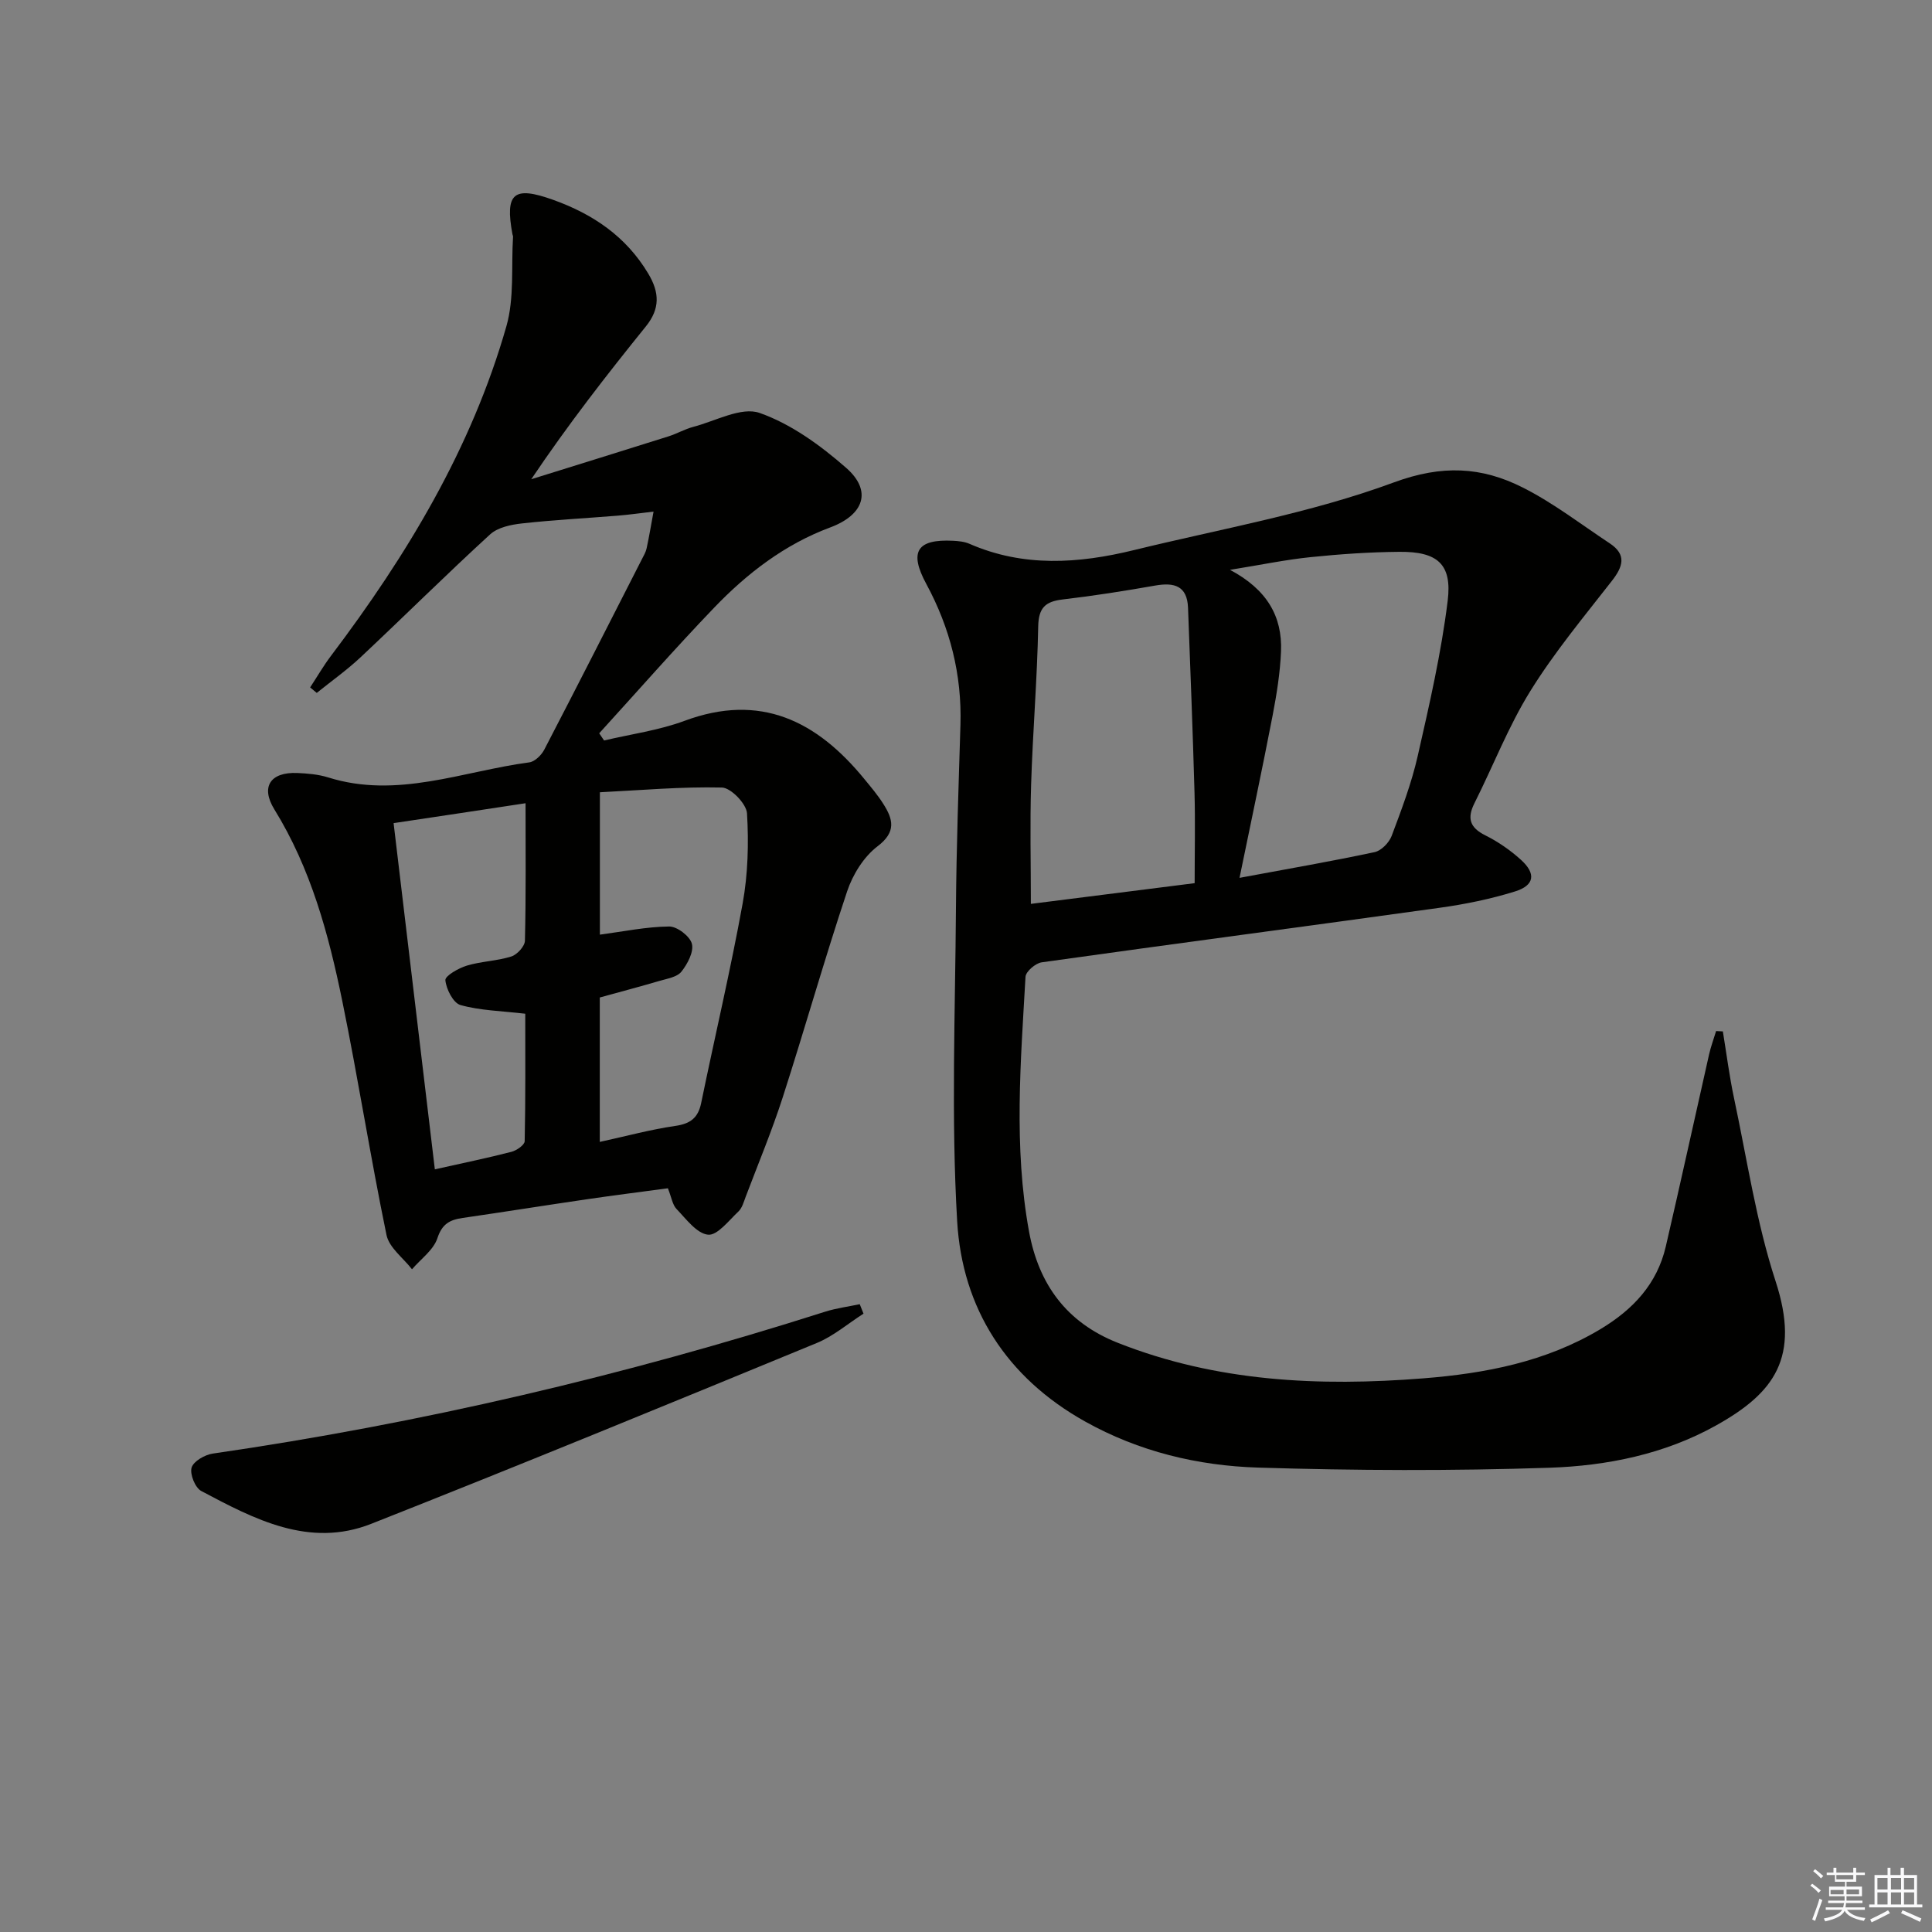 <svg enable-background="new 0 0 400 400" viewBox="0 0 400 400" xmlns="http://www.w3.org/2000/svg"><rect x="0" y="0" width="400" height="400" fill="#808080" stroke="none"/><g fill="#010100"><path d="m356.7 213.54c.76 4.64 1.35 9.32 2.33 13.91 2.69 12.64 4.59 25.56 8.58 37.79 5.18 15.86-.28 23.17-12.33 29.89-10.64 5.94-22.55 8.35-34.48 8.75-20.1.67-40.24.59-60.34-.03-12.49-.39-24.65-3.31-35.8-9.54-16.28-9.1-25.44-23.42-26.49-41.48-1.26-21.54-.4-43.22-.25-64.83.09-12.65.55-25.29.93-37.93.31-10.39-2.14-20.06-7.08-29.19-3.61-6.68-1.91-9.3 5.56-8.92 1.14.06 2.37.18 3.39.63 11.18 4.89 22.59 4.1 34.02 1.31 18.02-4.41 36.51-7.62 53.81-14.01 10.04-3.71 18.2-3.26 26.75 1.06 6.32 3.19 12.02 7.6 17.96 11.53 3.56 2.35 2.78 4.82.46 7.79-5.82 7.46-11.91 14.79-16.88 22.8-4.53 7.3-7.67 15.46-11.55 23.18-1.57 3.12-1.03 5.07 2.21 6.69 2.65 1.32 5.18 3.07 7.38 5.06 3.19 2.88 2.84 5.31-1.23 6.57-5.05 1.57-10.3 2.64-15.54 3.37-27.47 3.83-54.97 7.44-82.44 11.3-1.28.18-3.28 1.9-3.35 2.99-.99 17.59-2.48 35.2.73 52.74 2.01 10.99 7.82 18.86 18.34 23.03 20.45 8.1 41.77 9.08 63.32 7.37 12.81-1.02 25.33-3.4 36.65-10.19 6.74-4.05 11.71-9.33 13.52-17.09 3.07-13.23 5.96-26.5 8.96-39.75.37-1.65.97-3.25 1.46-4.87.47.01.94.04 1.4.07zm-100.07-31.79c10.41-1.94 19.24-3.46 27.98-5.33 1.38-.3 2.99-1.96 3.52-3.36 2.04-5.42 4.11-10.9 5.39-16.53 2.42-10.65 4.88-21.35 6.21-32.16.94-7.61-2.16-10.19-9.99-10.12-6.14.05-12.29.47-18.4 1.1-5.17.53-10.29 1.6-16.68 2.63 7.66 4.07 10.85 9.64 10.56 16.88-.18 4.44-.9 8.9-1.74 13.28-2.09 10.84-4.39 21.64-6.85 33.61zm-9.29 1.1c0-6.54.14-12.66-.03-18.78-.36-12.75-.86-25.49-1.34-38.23-.17-4.55-2.84-5.3-6.78-4.61-6.36 1.12-12.75 2.13-19.16 2.88-3.57.42-5 1.68-5.08 5.58-.21 10.94-1.13 21.86-1.47 32.8-.25 8.05-.05 16.12-.05 24.65 10.83-1.37 21.93-2.78 33.91-4.29z"/><path d="m125.07 153.31c5.56-1.32 11.32-2.09 16.63-4.06 15.75-5.86 27.42.02 37.24 12.02 1.37 1.67 2.78 3.33 3.93 5.15 2.03 3.19 2.76 5.81-1.2 8.81-2.84 2.16-5.12 5.84-6.28 9.31-4.72 14.13-8.77 28.49-13.34 42.67-2.24 6.94-5.06 13.7-7.65 20.53-.41 1.08-.74 2.36-1.53 3.1-1.98 1.86-4.36 4.99-6.28 4.79-2.35-.25-4.53-3.25-6.52-5.32-.85-.89-1.04-2.41-1.79-4.29-5.51.74-11.21 1.46-16.88 2.29-8.53 1.25-17.05 2.61-25.59 3.85-2.64.38-4.27 1.2-5.25 4.19-.81 2.46-3.44 4.31-5.26 6.44-1.82-2.35-4.74-4.48-5.28-7.1-3.32-16.08-5.86-32.33-9.15-48.42-2.83-13.84-6.5-27.45-14.07-39.7-2.89-4.69-.8-7.75 4.72-7.53 2.15.09 4.37.28 6.4.91 14.31 4.5 27.84-1.27 41.66-3.11 1.15-.15 2.52-1.5 3.11-2.64 6.81-13.1 13.49-26.26 20.2-39.41.38-.74.82-1.48.99-2.28.54-2.52.96-5.06 1.43-7.59-2.47.28-4.93.64-7.4.84-6.61.54-13.25.88-19.84 1.61-2.29.25-5.02.82-6.61 2.28-9.07 8.3-17.79 16.97-26.76 25.39-2.85 2.68-6.07 4.96-9.12 7.42-.46-.38-.91-.76-1.37-1.14 1.43-2.17 2.73-4.43 4.29-6.5 15.74-20.83 29.12-42.98 36.34-68.26 1.67-5.84.99-12.35 1.38-18.56.01-.16-.09-.32-.12-.48-1.58-8.55.22-10.09 8.44-7.14 8.2 2.94 15.07 7.56 19.67 15.26 2.35 3.92 2.47 7.27-.49 10.94-8.1 10.03-16.03 20.2-23.73 31.64 9.48-2.96 18.96-5.89 28.43-8.88 1.74-.55 3.36-1.5 5.11-1.96 4.6-1.2 9.95-4.21 13.73-2.89 6.53 2.29 12.61 6.72 17.91 11.36 5.48 4.79 3.69 9.76-3.31 12.36-9.39 3.49-17.18 9.49-24.02 16.62-8.13 8.47-15.87 17.31-23.78 25.99.34.5.68 1 1.01 1.49zm-.89 83.11c5.59-1.22 10.56-2.58 15.63-3.31 3.12-.45 4.72-1.65 5.36-4.74 2.83-13.77 6.07-27.46 8.58-41.28 1.11-6.11 1.28-12.49.91-18.7-.12-1.96-3.33-5.29-5.19-5.34-8.37-.2-16.77.56-25.27.98v29.48c4.89-.65 9.61-1.64 14.34-1.69 1.65-.02 4.31 2.02 4.71 3.58.42 1.68-.91 4.18-2.17 5.77-.89 1.12-2.91 1.44-4.49 1.9-4.1 1.21-8.23 2.29-12.41 3.45zm-42.69-66c2.85 23.92 5.68 47.66 8.54 71.68 5.89-1.32 10.91-2.35 15.87-3.63 1.07-.28 2.71-1.42 2.73-2.2.19-8.91.12-17.82.12-26.39-5-.58-9.36-.66-13.42-1.8-1.49-.42-2.94-3.27-3.12-5.14-.08-.89 2.72-2.5 4.45-3.02 2.98-.9 6.23-.95 9.2-1.89 1.21-.38 2.8-2.12 2.82-3.27.23-9.44.13-18.89.13-28.46-9.14 1.4-17.77 2.69-27.32 4.12z"/><path d="m178.78 271.98c-3.22 2.05-6.21 4.65-9.69 6.08-30.68 12.63-61.37 25.25-92.23 37.43-12.82 5.06-24.2-.96-35.2-6.8-1.26-.67-2.39-3.49-1.99-4.84.39-1.31 2.73-2.66 4.38-2.9 43.08-6.25 85.29-16.16 126.76-29.37 2.33-.74 4.79-1.05 7.19-1.56.25.65.51 1.3.78 1.96z"/></g><path d="m374.8 390.4.4-.4c.7.5 1.3 1 1.8 1.4l-.5.5c-.5-.6-1.1-1.1-1.7-1.5zm1 7.3-.6-.3c.5-1.4 1.1-2.8 1.5-4.3.2.1.4.2.6.3-.5 1.3-1 2.8-1.5 4.3zm-.4-10.3.4-.4c.4.3 1 .8 1.7 1.4l-.5.5c-.4-.5-1-1-1.6-1.5zm2.5.3h1.7v-1h.6v1h3.5v-1h.6v1h1.8v.5h-1.8v1.4h-2v1h3.2v2h-3.2v.9h3.3v.5h-3.4c0 .3-.1.6-.1.9h4v.5h-3.7c.7.9 1.9 1.5 3.8 1.7-.1.2-.2.4-.3.6-2.1-.4-3.5-1.1-4-2.1-.4 1-1.8 1.7-4 2.2-.1-.2-.2-.4-.3-.6 2.1-.4 3.4-1 3.8-1.8h-3.4v-.5h3.6c.1-.3.1-.6.2-.9h-3.3v-.5h3.4c0-.3 0-.6 0-.9h-3.2v-2h3.3v-1h-2.1v-1.4h-1.7v-.5zm1.1 3.5v1h2.7c0-.3 0-.4 0-.4 0-.1 0-.2 0-.2 0-.1 0-.2 0-.3h-2.7zm1.2-3v.9h3.5v-.9zm4.7 3h-2.6v.6.4h2.6z" fill="#fafafb"/><path d="m393.6 386.7h.6v1.5h2.7v6.1h1.1v.6h-11v-.6h1.1v-6.1h2.7v-1.5h.6v1.5h2.1v-1.5zm-2.7 8.8.4.6c-1.2.6-2.5 1.3-3.8 1.9-.1-.2-.2-.4-.3-.6 1.2-.6 2.5-1.2 3.7-1.9zm-2.2-6.7v2.4h2.1v-2.4zm0 3v2.5h2.1v-2.5zm2.8-3v2.4h2.1v-2.4zm0 3v2.5h2.1v-2.5zm6 6.1c-1.4-.7-2.7-1.3-3.9-1.8l.3-.6c1.5.6 2.7 1.2 3.9 1.7zm-1.2-9.1h-2.1v2.4h2.1zm-2.1 3v2.5h2.1v-2.5z" fill="#fafafb"/></svg>